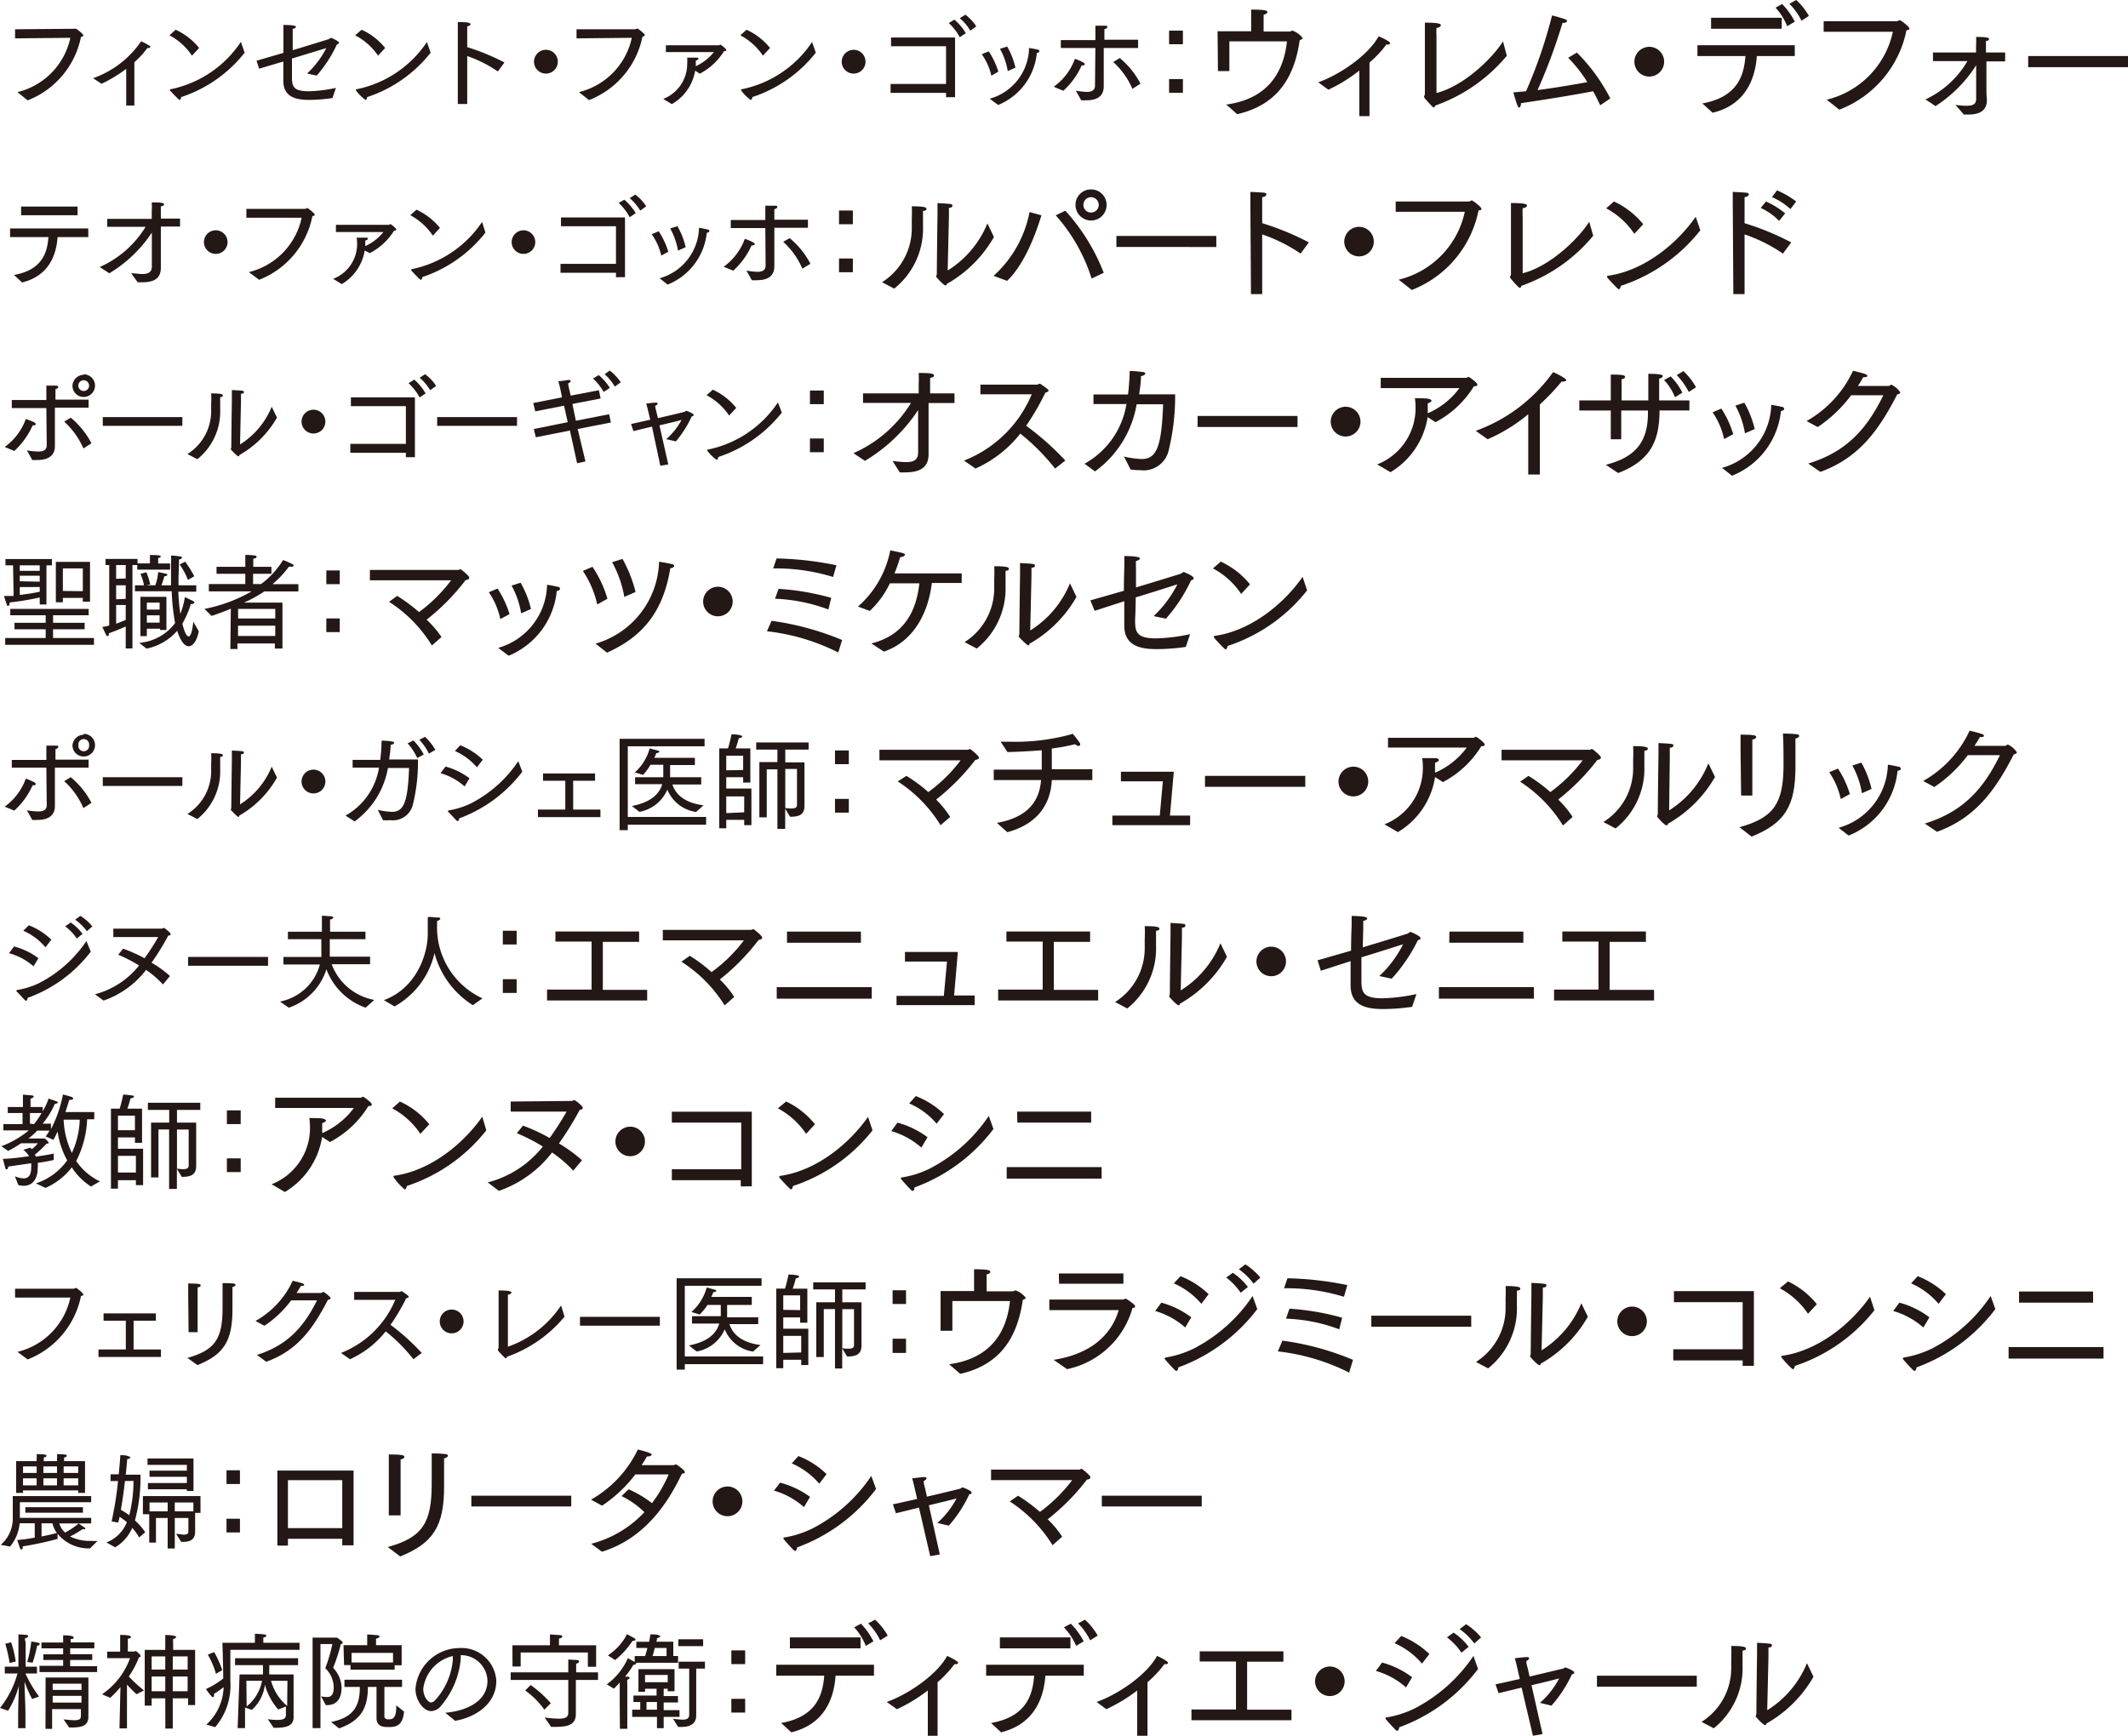 <svg xmlns="http://www.w3.org/2000/svg" viewBox="0 0 221.72 180.9"><defs><style>.cls-1{fill:#231815;}</style></defs><title>アセット 25</title><g id="レイヤー_2" data-name="レイヤー 2"><g id="text"><path class="cls-1" d="M1.82,9.6A7.42,7.42,0,0,0,7.33,3.94L1.57,4V3.05L7.64,3C7.8,3,7.83,3,7.91,3s.77.54.77.68-.07.11-.24.16a9,9,0,0,1-5.56,6.62Z"/><path class="cls-1" d="M9.7,8.15a10.15,10.15,0,0,0,5-3.84,4.56,4.56,0,0,1,.84.44c.09,0,.12.1.12.15s-.06.1-.17.1l-.13,0A9.09,9.09,0,0,1,14,6.48V11h-.85V7.17a13.87,13.87,0,0,1-2.57,1.56Z"/><path class="cls-1" d="M18.3,3.1A6.69,6.69,0,0,1,20.75,5L20,5.8a6.39,6.39,0,0,0-2.34-2.12Zm7.19,2.39a13.94,13.94,0,0,1-6.62,4.63c0,.19-.1.29-.17.29s-.88-.85-1-1a.08.08,0,0,1,0-.05s0-.05.08-.06A11.56,11.56,0,0,0,25.1,4.36Z"/><path class="cls-1" d="M26.73,6.33l2.8-.82c0-1.11,0-2.1,0-2.1,0-.3,0-.54,0-.81,0,0,.8,0,1.08.07s.22.09.22.14-.14.18-.33.19c0,.23,0,.4,0,.61l0,1.62c1.9-.57,3.73-1.14,3.78-1.16s.11-.12.2-.12.83.34.83.49-.07.13-.21.2a13.65,13.65,0,0,1-2.1,3.24l-1-.22a9.66,9.66,0,0,0,2-2.65L30.42,6.1c0,1,0,1.78,0,1.9v.07c0,1,.21,1.44,1.77,1.44A15,15,0,0,0,35,9.16l-.36,1.06a17.27,17.27,0,0,1-2.39.19c-1.29,0-2.73-.21-2.73-2v0c0-.34,0-1.14,0-2L27,7.16Z"/><path class="cls-1" d="M37.68,3.1A6.69,6.69,0,0,1,40.13,5l-.74.8A6.5,6.5,0,0,0,37,3.68Zm7.19,2.39a13.94,13.94,0,0,1-6.62,4.63c0,.19-.1.29-.17.29a4.33,4.33,0,0,1-1-1,.09.09,0,0,1,0-.05s0-.05.08-.06a11.56,11.56,0,0,0,7.32-4.92Z"/><path class="cls-1" d="M47.7,3.36V3.11c0-.23,0-.57,0-.81.11,0,.92,0,1.11.07s.22.08.22.15-.11.19-.35.22c0,.36,0,.75,0,.75V4.91a23.71,23.71,0,0,1,3.88,1.6l-.69.94a13.11,13.11,0,0,0-3.19-1.61v5H47.7Z"/><path class="cls-1" d="M56.87,5.19a1.24,1.24,0,1,1-1.23,1.24A1.24,1.24,0,0,1,56.87,5.19Z"/><path class="cls-1" d="M60.32,9.6a7.44,7.44,0,0,0,5.51-5.66L60.07,4V3.05l6.06,0c.16,0,.2-.08.27-.08s.78.54.78.68-.08.11-.24.16a9,9,0,0,1-5.57,6.62Z"/><path class="cls-1" d="M69.1,10.31a3.92,3.92,0,0,0,2.5-3.66,4.85,4.85,0,0,0,0-.64c.1,0,.87,0,1,0s.18.06.18.11-.12.16-.29.2a5.52,5.52,0,0,1,0,.58,5.19,5.19,0,0,0,1.89-1.47h-5V4.72h5.54s.08-.06.14-.06.61.42.61.54-.1.12-.23.13a6.49,6.49,0,0,1-2.53,2.35l-.48-.32A4.93,4.93,0,0,1,70,10.85Z"/><path class="cls-1" d="M77.78,3.1A6.69,6.69,0,0,1,80.23,5l-.74.8a6.5,6.5,0,0,0-2.35-2.12ZM85,5.49a13.94,13.94,0,0,1-6.62,4.63c0,.19-.1.29-.17.29a4.33,4.33,0,0,1-1-1,.09.09,0,0,1,0-.05s0-.05.08-.06a11.56,11.56,0,0,0,7.32-4.92Z"/><path class="cls-1" d="M88.93,5.19A1.24,1.24,0,1,1,87.7,6.43,1.25,1.25,0,0,1,88.93,5.19Z"/><path class="cls-1" d="M92.79,8.75h5.78V4.82H92.84V3.91h6.67v6.22h-.94V9.68H92.79Zm6.65-6.7a5.54,5.54,0,0,1,1.19,1.41l-.63.42A5.47,5.47,0,0,0,98.85,2.4Zm1.14-.52a4.67,4.67,0,0,1,1.14,1.22l-.62.45A5,5,0,0,0,100,1.9Z"/><path class="cls-1" d="M103.29,7.89a6.24,6.24,0,0,0-1-2.24l.73-.3a8.29,8.29,0,0,1,1,2.12Zm-.17,2.4A5.61,5.61,0,0,0,107.22,5s.56.09.9.17a.19.19,0,0,1,.18.17c0,.11-.16.16-.27.18A6.52,6.52,0,0,1,104,10.94ZM105,7.41a7.21,7.21,0,0,0-.81-2.32l.75-.24a8.07,8.07,0,0,1,.86,2.2Z"/><path class="cls-1" d="M112.84,6.49c.12.07.19.14.19.21s-.09.12-.25.12h-.08a7.93,7.93,0,0,1-1.91,2.64l-1-.42A6.16,6.16,0,0,0,112,6.13,6.42,6.42,0,0,1,112.84,6.49ZM114.13,5h-3.6V4.18h3.6v-.6c0-.32,0-.61,0-.9,0,0,.71,0,1,0s.24.07.24.15-.11.17-.3.21c0,.29,0,.72,0,.72v.38h3.51V5H115V8c0,.51,0,.91,0,1,0,1.2-.94,1.45-1.79,1.45a4.86,4.86,0,0,1-.56,0s-.54-1-.57-1a9,9,0,0,0,1.14.13c.49,0,.87-.15.87-.66Zm2.54,1.05a8.64,8.64,0,0,1,2.16,2.67l-.84.54a8.15,8.15,0,0,0-2-2.8Z"/><path class="cls-1" d="M121.81,3.19h1.44V4.61h-1.44Zm0,5.05h1.44V9.67h-1.44Z"/><path class="cls-1" d="M126.86,3.26h3.5V2.2s0-.74,0-1.2c1.55,0,1.69.12,1.69.25s-.17.25-.39.28c0,.2,0,.58,0,1v.76h2.7c.15,0,.19-.1.3-.1a2.27,2.27,0,0,1,1.06.77c0,.08-.07.15-.3.22-.5,3.47-2,6.69-6.52,7.72,0,0-1.1-1-1.16-1,4.29-.57,6-3.29,6.35-6.59h-6v3.1h-1.19Z"/><path class="cls-1" d="M137.35,8.58c2.52-.91,5.33-3,6.29-4.8a6.39,6.39,0,0,1,1.05.54c.11.07.15.14.15.19s-.09.13-.22.13l-.17,0a11.52,11.52,0,0,1-1.76,1.88V12.1h-1.06V7.35a16.22,16.22,0,0,1-3.22,2Z"/><path class="cls-1" d="M157,5.81A17.12,17.12,0,0,1,149.55,11c-.05.12-.1.2-.18.2s-1-1-1-1.09.09-.21.09-.33c0-1.17,0-6.1,0-6.1,0-.24,0-.94,0-1.32.15,0,1.06,0,1.37.08s.29.11.29.21-.16.23-.45.26a8.05,8.05,0,0,0,0,.87c0,2.24,0,5.54,0,5.91,2.85-.71,5.86-3.66,6.93-5.38Z"/><path class="cls-1" d="M164.3,5.48a18.91,18.91,0,0,1,3.48,4.78l-1.05.71c-.25-.52-.48-1-.74-1.46-1.34.27-4.86.86-7.52,1.24v.08c0,.19-.08.37-.17.37s-.15-.08-.22-.27c-.18-.49-.4-1.3-.4-1.3L159,9.51a49.62,49.62,0,0,0,2.71-7.9s.76.18,1.35.39c.15.06.22.13.22.2s-.17.19-.38.19h-.1a58.14,58.14,0,0,1-2.6,7c1.87-.24,3.87-.59,5.19-.83a14.59,14.59,0,0,0-2-2.54Z"/><path class="cls-1" d="M171.83,4.88a1.55,1.55,0,1,1-1.54,1.54A1.56,1.56,0,0,1,171.83,4.88Z"/><path class="cls-1" d="M177.37,10.78c3.66-.67,4.33-2.88,4.49-4.94h-5V4.71H187V5.84h-3.95c-.15,2.1-1,5.05-4.61,5.91Zm.91-8.93h7.36V3h-7.36Zm7.4-1.43A7.1,7.1,0,0,1,187,2.26l-.79.47A6.32,6.32,0,0,0,185,.8ZM187.15,0a6.53,6.53,0,0,1,1.32,1.66l-.77.5A6.41,6.41,0,0,0,186.44.4Z"/><path class="cls-1" d="M190.33,10.39a9.28,9.28,0,0,0,6.89-7.08l-7.21,0V2.21l7.59,0c.2,0,.24-.11.34-.11s1,.68,1,.86-.1.14-.3.19a11.24,11.24,0,0,1-7,8.28Z"/><path class="cls-1" d="M203.75,10.94l.86.08.29,0c.49,0,1-.06,1-.71,0,0,0-1.7,0-3.51a14,14,0,0,1-4.24,4.26s-.91-.63-1.06-.69a9.93,9.93,0,0,0,4.39-4h-3.59V5.47h4.49l0-.71a7.24,7.24,0,0,0,0-.91c1.1,0,1.35.08,1.35.21s-.1.18-.32.22V5.47h2V6.4h-1.95v3c0,.52.05,1,.05,1,0,1.34-1.06,1.54-2,1.54h-.4Z"/><path class="cls-1" d="M211.32,5.84h10.4V7h-10.4Z"/><path class="cls-1" d="M1.46,28.66c2.93-.53,3.46-2.3,3.59-3.95h-4v-.9H9.2v.9H6c-.12,1.68-.77,4-3.69,4.73Zm.74-7.13H8.08v.9H2.2Z"/><path class="cls-1" d="M13.67,28.48c.41,0,.81.08,1.15.08.57,0,1-.15,1-.78,0,0,0-1.69,0-3.54a13.81,13.81,0,0,1-4.43,4.24l-1-.65a10.66,10.66,0,0,0,4.78-4.19h-4v-.83h4.64V22a6.75,6.75,0,0,0,0-.91c.95,0,1.28.05,1.28.2s-.12.17-.33.22c0,.34,0,.65,0,.65v.62h2v.83h-2l0,3.23c0,.54,0,1,0,1.07v0c0,1.31-1,1.51-2,1.51h-.41Z"/><path class="cls-1" d="M22.48,24a1.23,1.23,0,1,1-1.23,1.23A1.23,1.23,0,0,1,22.48,24Z"/><path class="cls-1" d="M25.93,28.36a7.42,7.42,0,0,0,5.5-5.67l-5.76,0v-.92l6.07,0c.16,0,.2-.09.27-.09s.78.55.78.69-.08.11-.24.15A9,9,0,0,1,27,29.16Z"/><path class="cls-1" d="M34.71,29.06a3.89,3.89,0,0,0,2.5-3.65,4.6,4.6,0,0,0-.05-.64c.1,0,.87,0,1,0s.18.05.18.11-.12.15-.29.2a3.57,3.57,0,0,1,0,.57,5.12,5.12,0,0,0,1.9-1.47H35v-.75h5.54s.08-.07.14-.07.61.43.61.55-.1.12-.23.13a6.47,6.47,0,0,1-2.53,2.34L38,26.11a5,5,0,0,1-2.39,3.5Z"/><path class="cls-1" d="M43.39,21.85a6.91,6.91,0,0,1,2.45,1.9l-.74.81a6.52,6.52,0,0,0-2.35-2.13Zm7.19,2.39A14,14,0,0,1,44,28.88c0,.18-.1.28-.17.28s-.88-.85-1-1a.06.06,0,0,1,0-.06s0,0,.08-.05a11.64,11.64,0,0,0,7.32-4.92Z"/><path class="cls-1" d="M54.54,24a1.23,1.23,0,1,1-1.23,1.23A1.24,1.24,0,0,1,54.54,24Z"/><path class="cls-1" d="M58.4,27.5h5.78V23.58H58.45v-.92h6.67v6.23h-.94v-.46H58.4Zm6.65-6.69a5.9,5.9,0,0,1,1.19,1.4l-.63.43a5.56,5.56,0,0,0-1.15-1.49Zm1.14-.53a4.67,4.67,0,0,1,1.14,1.22l-.62.45a5.34,5.34,0,0,0-1.1-1.3Z"/><path class="cls-1" d="M68.9,26.64a6.19,6.19,0,0,0-1-2.23l.73-.31a8.2,8.2,0,0,1,1,2.13ZM68.73,29a5.61,5.61,0,0,0,4.1-5.26s.56.09.9.18c.08,0,.18.06.18.16s-.16.17-.27.19a6.54,6.54,0,0,1-4.08,5.39Zm1.91-2.88a7.15,7.15,0,0,0-.81-2.31l.75-.24a8,8,0,0,1,.86,2.19Z"/><path class="cls-1" d="M78.45,25.25c.12.06.19.14.19.2s-.09.12-.26.12h-.07a7.93,7.93,0,0,1-1.91,2.64l-1-.41a6.16,6.16,0,0,0,2.2-2.91A5.16,5.16,0,0,1,78.45,25.25Zm1.29-1.48h-3.6v-.84h3.6v-.6c0-.31,0-.61,0-.89,0,0,.71,0,1,0s.24.08.24.15-.11.18-.3.21c0,.3,0,.72,0,.72v.38h3.5v.84h-3.5v3c0,.51,0,.92,0,1,0,1.21-.94,1.46-1.8,1.46a3.24,3.24,0,0,1-.55,0s-.54-1-.57-1a9,9,0,0,0,1.14.13c.49,0,.87-.14.87-.65Zm2.54,1.05a8.64,8.64,0,0,1,2.16,2.67L83.6,28a8,8,0,0,0-2-2.8Z"/><path class="cls-1" d="M87.42,21.94h1.44v1.43H87.42Zm0,5h1.44v1.43H87.42Z"/><path class="cls-1" d="M91.9,29.41A6.63,6.63,0,0,0,95,23.67v-.85a12.67,12.67,0,0,0,0-1.32c1.2,0,1.53.09,1.53.26s-.12.19-.36.23c0,.6,0,1,0,1.4v.18a8,8,0,0,1-3,6.51Zm6.84-1.22a10.39,10.39,0,0,0,4.14-4.91l.68,1.42a13,13,0,0,1-4.91,4.89c0,.09-.06.16-.12.16-.22,0-1-.89-1-.93s.08-.13.08-.31c0-1.13.07-6.2.07-6.2,0-.25,0-.81,0-1.14,1.54.08,1.55.09,1.55.26s-.11.2-.36.23c0,.38,0,.94,0,.94Z"/><path class="cls-1" d="M103.52,28.75a12,12,0,0,0,3.75-6.65l1.24.34c-.92,3-2.15,5.48-3.58,6.83Zm10.22.28A18.2,18.2,0,0,0,110,22.44l1-.48A20.76,20.76,0,0,1,115,28.43Zm-.07-9.29a1.62,1.62,0,1,1-1.61,1.62A1.6,1.6,0,0,1,113.67,19.74Zm.81,1.62a.81.81,0,0,0-.81-.81.8.8,0,0,0-.79.81.79.79,0,0,0,.79.79A.8.8,0,0,0,114.48,21.36Z"/><path class="cls-1" d="M116.32,24.59h10.41v1.15H116.32Z"/><path class="cls-1" d="M130.28,21.35V21c0-.28,0-.71,0-1,.15,0,1.16.06,1.39.08s.28.11.28.2-.14.23-.44.27c0,.45,0,.94,0,.94v1.77a28.28,28.28,0,0,1,4.86,2l-.86,1.17a16.36,16.36,0,0,0-4-2v6.22h-1.17Z"/><path class="cls-1" d="M141.61,23.64a1.54,1.54,0,1,1-1.55,1.54A1.55,1.55,0,0,1,141.61,23.64Z"/><path class="cls-1" d="M145.73,29.15a9.28,9.28,0,0,0,6.89-7.08l-7.2,0V21l7.58,0c.21,0,.25-.11.35-.11s1,.68,1,.86-.09.13-.3.19a11.27,11.27,0,0,1-6.95,8.28Z"/><path class="cls-1" d="M166,24.57a17,17,0,0,1-7.49,5.22c0,.12-.09.21-.18.21s-1-1-1-1.1.1-.2.1-.32c0-1.18,0-6.1,0-6.1,0-.25,0-.94,0-1.32.15,0,1.07,0,1.38.08s.29.11.29.2-.17.23-.45.26a8.05,8.05,0,0,0,0,.87c0,2.24,0,5.54,0,5.91,2.85-.71,5.87-3.65,6.93-5.37Z"/><path class="cls-1" d="M168.16,21a8.47,8.47,0,0,1,3.05,2.37l-.93,1a8.07,8.07,0,0,0-2.93-2.66Zm9,3a17.46,17.46,0,0,1-8.28,5.79c-.06.24-.13.36-.22.36s-1.09-1.07-1.22-1.27a.12.12,0,0,1,0-.07s0-.05.09-.07c3.79-.53,7.2-3.35,9.15-6.15Z"/><path class="cls-1" d="M180.54,21.35V21c0-.28,0-.71,0-1,.15,0,1.16.06,1.39.08s.28.11.28.2-.14.23-.44.27c0,.45,0,.94,0,.94v1.77a28.28,28.28,0,0,1,4.86,2l-.86,1.17a16.36,16.36,0,0,0-4-2v6.22h-1.17ZM184,21a8.43,8.43,0,0,1,2,1.24l-.63.78a6.45,6.45,0,0,0-1.92-1.35Zm1.15-1.16a9.4,9.4,0,0,1,2,1.16l-.6.79a7,7,0,0,0-1.93-1.25Z"/><path class="cls-1" d="M3.54,44c.12.07.19.14.19.21s-.09.12-.25.12H3.4A7.93,7.93,0,0,1,1.49,47l-1-.42a6.16,6.16,0,0,0,2.2-2.91A6.42,6.42,0,0,1,3.54,44Zm1.29-1.47H1.23v-.84h3.6v-.6c0-.32,0-.61,0-.9l1,0c.16,0,.24.07.24.15s-.11.17-.29.21c0,.29,0,.72,0,.72v.38H9.23v.84H5.72v3c0,.51,0,.91,0,1,0,1.2-1,1.45-1.8,1.45a4.86,4.86,0,0,1-.56,0s-.54-1-.57-1A9,9,0,0,0,4,47.06c.49,0,.87-.14.87-.66Zm2.54,1a8.64,8.64,0,0,1,2.16,2.67l-.84.54a8.15,8.15,0,0,0-2-2.8Zm1.35-4.52a1.18,1.18,0,1,1,0,2.36,1.16,1.16,0,0,1-1.17-1.16A1.2,1.2,0,0,1,8.72,39.06Zm.56,1.18a.56.56,0,1,0-.56.56A.56.56,0,0,0,9.28,40.24Z"/><path class="cls-1" d="M10.71,43.47H19v.91H10.71Z"/><path class="cls-1" d="M19.53,47.32A5.28,5.28,0,0,0,22,42.73v-.68A8.22,8.22,0,0,0,22,41c1,0,1.22.08,1.22.21s-.09.15-.28.18c0,.48,0,.83,0,1.13v.14a6.35,6.35,0,0,1-2.38,5.2Zm5.48-1a8.35,8.35,0,0,0,3.3-3.93l.55,1.13a10.37,10.37,0,0,1-3.93,3.91c0,.08,0,.13-.1.13s-.79-.71-.79-.74.06-.11.06-.25c0-.91.06-5,.06-5,0-.21,0-.66,0-.92,1.24.06,1.25.07,1.25.21s-.09.16-.3.18c0,.31,0,.75,0,.75Z"/><path class="cls-1" d="M32.65,42.7a1.24,1.24,0,1,1-1.23,1.24A1.24,1.24,0,0,1,32.65,42.7Z"/><path class="cls-1" d="M36.5,46.26h5.79V42.33H36.56v-.91h6.67v6.23h-.94v-.46H36.5Zm6.66-6.7A6,6,0,0,1,44.35,41l-.63.42a5.67,5.67,0,0,0-1.15-1.48ZM44.29,39a4.53,4.53,0,0,1,1.15,1.22l-.62.45a5,5,0,0,0-1.1-1.3Z"/><path class="cls-1" d="M45.55,43.47h8.32v.91H45.55Z"/><path class="cls-1" d="M55.62,44.71,59.15,44l-.38-1.72-3,.59L55.56,42l3-.59-.17-.82s-.13-.57-.22-.86c.26,0,1-.13,1.06-.13s.23,0,.23.11-.1.16-.26.24c0,.24.13.71.13.71l.13.57,2.94-.56.18.86-2.94.57L60,43.85l3.47-.68.18.86-3.46.68L61,48.09l-.87.19-.75-3.41-3.55.7Zm6.76-5.62a5.89,5.89,0,0,1,1.16,1.33l-.64.43a5.86,5.86,0,0,0-1.11-1.4Zm1.15-.47a5.42,5.42,0,0,1,1.15,1.22l-.62.45A5.54,5.54,0,0,0,63,39Z"/><path class="cls-1" d="M67.93,44.46,66,44.93l-.25-.74,2-.45-.24-1s-.1-.45-.18-.68c0,0,.71-.09,1-.1h0c.13,0,.18,0,.18.1s-.08.16-.24.23c0,.24.11.57.11.57l.17.72c1.4-.32,2.75-.65,2.78-.66s.11-.1.18-.1.76.27.76.41-.1.14-.2.17A11.22,11.22,0,0,1,70.42,46l-1-.23a7.23,7.23,0,0,0,1.59-2c-.48.13-1.37.34-2.3.56l.92,4.07-.83.14Z"/><path class="cls-1" d="M74.27,40.61a6.74,6.74,0,0,1,2.44,1.9l-.74.8a6.5,6.5,0,0,0-2.35-2.12ZM81.46,43a14,14,0,0,1-6.63,4.63c0,.19-.09.29-.17.29a4.54,4.54,0,0,1-1-1,.08.08,0,0,1,0,0s0,0,.07-.06a11.53,11.53,0,0,0,7.32-4.92Z"/><path class="cls-1" d="M84.39,40.7h1.44v1.42H84.39Zm0,5h1.44v1.43H84.39Z"/><path class="cls-1" d="M93,48.05c.5.05,1,.11,1.43.11.71,0,1.23-.19,1.23-1,0,0,0-2.11,0-4.42a17.21,17.21,0,0,1-5.54,5.29l-1.2-.8a13.33,13.33,0,0,0,6-5.24h-5V41h5.8l0-1a10.33,10.33,0,0,0,0-1.13c1.19,0,1.59.06,1.59.25s-.15.21-.4.27c0,.42,0,.82,0,.82V41h2.54v1H96.75l0,4c0,.67,0,1.21,0,1.34v0c0,1.64-1.28,1.89-2.48,1.89a4.43,4.43,0,0,1-.52,0Z"/><path class="cls-1" d="M100.44,48a12.63,12.63,0,0,0,7.06-6.91l-5.35,0v-1l5.88,0c.13,0,.18-.09.26-.09a.26.26,0,0,1,.1,0c.69.48.86.6.86.71s-.19.17-.33.21a26,26,0,0,1-2,3.45A28.77,28.77,0,0,1,111,48l-1.07.83a22.67,22.67,0,0,0-3.62-3.64,12.36,12.36,0,0,1-4.67,3.64Z"/><path class="cls-1" d="M113,48.33a8.71,8.71,0,0,0,4.37-6.22h-3.44v-1h3.6c.1-.76.15-1.58.18-2.45a11,11,0,0,1,1.32.11c.22,0,.3.09.3.17s-.18.23-.45.26c0,.68-.11,1.31-.19,1.9h3.75a23.75,23.75,0,0,1-.7,5.95A2.68,2.68,0,0,1,118.8,49a6.52,6.52,0,0,1-1-.07l-.69-1.35a9.74,9.74,0,0,0,1.81.26c1.54,0,2.1-1.11,2.27-5.71h-2.76a10.88,10.88,0,0,1-4.34,7Z"/><path class="cls-1" d="M124.78,43.35h10.41V44.5H124.78Z"/><path class="cls-1" d="M140.19,42.39a1.55,1.55,0,1,1-1.54,1.55A1.56,1.56,0,0,1,140.19,42.39Z"/><path class="cls-1" d="M143.49,48.4a6.3,6.3,0,0,0,4-5.9,6,6,0,0,0-.07-1s1.12,0,1.36.05.37.12.37.21-.16.21-.39.27c0,.31,0,.58,0,.87,0,.06,0,.11,0,.17a8.07,8.07,0,0,0,3.3-2.62l-8.2,0V39.38h8.89c.11,0,.17-.1.26-.1s.92.61.92.79-.17.18-.36.19a10.35,10.35,0,0,1-4,3.74l-.82-.53a8.16,8.16,0,0,1-3.87,5.74Z"/><path class="cls-1" d="M153.76,44.9a16.94,16.94,0,0,0,8.06-6.12,7.51,7.51,0,0,1,1.24.67c.08.07.13.12.13.17s-.11.14-.25.14a.66.66,0,0,1-.23,0,22.13,22.13,0,0,1-2.27,2.39v7.3h-1.21l0-6.28A17.32,17.32,0,0,1,155,45.78Z"/><path class="cls-1" d="M167.31,48.44c3.05-.77,4.35-2.34,4.39-5.25v-.41h-2.78v3h-1.09v-3h-3.28V41.73h3.28V40.27s0-.81,0-1.23H168c.9,0,1.32.05,1.32.22s-.15.23-.36.26a5.23,5.23,0,0,0,0,.68v1.53h2.78c0-2.26,0-2.45,0-2.77h.15c1.31,0,1.36.17,1.36.24s-.15.23-.38.26c0,.22,0,.56,0,.92v1.35h3.15v1.05h-3.11c0,3.32-1.07,5.27-4.31,6.52Zm6.76-9.21a6.59,6.59,0,0,1,1.22,1.69l-.77.48a5.59,5.59,0,0,0-1.14-1.79Zm1.33-.55a6.6,6.6,0,0,1,1.31,1.68l-.75.49a7.54,7.54,0,0,0-1.26-1.76Z"/><path class="cls-1" d="M179.64,45.76a7.87,7.87,0,0,0-1.2-2.79l.91-.39a10.23,10.23,0,0,1,1.24,2.67Zm-.22,3a7,7,0,0,0,5.13-6.57s.7.11,1.13.22a.23.23,0,0,1,.22.2c0,.14-.2.21-.34.23a8.16,8.16,0,0,1-5.1,6.74Zm2.39-3.6a9,9,0,0,0-1-2.89l.94-.3a10.73,10.73,0,0,1,1.08,2.74Z"/><path class="cls-1" d="M188.4,48.31c4-1.22,6.12-3.62,7.83-7.12l-3.35,0a14.33,14.33,0,0,1-3.49,3.32l-1.16-.63a11.61,11.61,0,0,0,4.84-5.24c1.2.29,1.49.38,1.49.52s-.18.15-.34.15h-.09c-.17.31-.36.63-.55.91l3.21,0c.13,0,.17-.13.28-.13a2.3,2.3,0,0,1,.92.8c0,.11-.13.18-.32.22-1.94,3.78-4,6.61-8,8.07Z"/><path class="cls-1" d="M1.36,58.92H.57v-.66H5.41v.66H4.84V63h-.7v-.73A30.27,30.27,0,0,1,1,62.79c0,.25-.07.35-.15.35s-.1,0-.13-.11a9,9,0,0,1-.3-.92l1,0ZM.54,66.49H4.76v-.91H1.51v-.67H4.76v-.79H1.07v-.66H9.24v.66H5.53v.79H8.82v.67H5.53v.91H9.79v.71H.54Zm3.6-7v-.57H2.06v.57Zm0,1.13V60H2.06v.58ZM2.06,62c.89-.1,1.62-.23,2.08-.33v-.49H2.06Zm3.76-3.44H9.38v4.15H8.63v-.4H6.55v.46H5.82Zm2.81,3.05V59.24H6.55v2.35Z"/><path class="cls-1" d="M13.1,65.29c-.55.25-1.2.51-1.76.71v.07c0,.17-.06.23-.12.23a.19.19,0,0,1-.15-.1l-.41-.86a4.21,4.21,0,0,0,.72-.15v-6.3H11v-.64h3.33v.47h1.29v-.45a3.12,3.12,0,0,0,0-.43h.13c.86,0,1,.08,1,.15s-.09.14-.27.17c0,.08,0,.25,0,.25v.31h1.24v.65H14.3v-.48h-.5v8.69h-.7Zm0-5V58.89h-1v1.43Zm0,2.12V61h-1v1.46Zm0,.64h-1V65c.37-.13.73-.27,1-.4ZM14.51,67a5.22,5.22,0,0,0,3.73-2.06,23.33,23.33,0,0,1-.35-3.32H14.06V61H15a4.31,4.31,0,0,0-.37-1.19l.62-.17a6.7,6.7,0,0,1,.4,1.27l-.37.09h.9a5.13,5.13,0,0,0,.3-1.38s.6.11.83.18c.07,0,.13.06.13.11s-.08.13-.32.15a8.88,8.88,0,0,1-.3.94h1c0-.71,0-1.5,0-2.36a4.91,4.91,0,0,0,0-.74,7.65,7.65,0,0,1,.95.09c.14,0,.19.06.19.12s-.11.17-.31.2c0,.78-.05,1.49-.05,2.13V61h1.85v.66H18.58a20.69,20.69,0,0,0,.21,2.31,7.5,7.5,0,0,0,.47-1.74s.61.28.84.4.14.12.14.18-.1.14-.24.14h-.12A9.33,9.33,0,0,1,19,65c.31,1.26.57,1.33.65,1.33.35,0,.47-1.37.49-1.54l.57,1c-.19,1-.61,1.56-1.05,1.56-.2,0-.71-.11-1.2-1.61a5.78,5.78,0,0,1-3.19,1.86Zm.12-4.8h2.71v3.46h-.66v-.14H15.3v.78h-.67Zm2,1.33V62.8H15.3v.73Zm0,1.36v-.76H15.3v.76Zm2.66-6.35a10.54,10.54,0,0,1,.95,1.52l-.66.38a7.21,7.21,0,0,0-.86-1.61Z"/><path class="cls-1" d="M24.05,63.44c-.62.27-1.25.49-2,.75l-.75-.73a15.93,15.93,0,0,0,4.92-1.83H21.76v-.76h3.8V59.8h-3v-.73h3v-.59s0-.35,0-.65c0,0,.57,0,1,.07.12,0,.18.08.18.14s-.11.17-.35.19c0,.19,0,.4,0,.4v.44h1.89v.73H26.37v1.07h.83a8.83,8.83,0,0,0,2.29-2.5,6.56,6.56,0,0,1,1,.44.2.2,0,0,1,.11.14c0,.06-.08.11-.26.11H30.1a10.42,10.42,0,0,1-1.71,1.82h2.7v.76H27.54a13.88,13.88,0,0,1-2.11,1.16h4v4.79h-.79v-.53h-3.9v.58H24Zm4.63,2.84V65.21H24.8v1.07Zm0-1.82v-1H24.81v1Z"/><path class="cls-1" d="M34,59.45H35.4v1.43H34Zm0,5H35.4v1.43H34Z"/><path class="cls-1" d="M41.38,62.1a17.5,17.5,0,0,1,2.28,1.69A16.13,16.13,0,0,0,47,60.48l-8.46,0V59.4h9.19c.1,0,.17-.08.24-.08s.92.69.92.87-.13.22-.37.26a22.66,22.66,0,0,1-4.07,4.13A10.51,10.51,0,0,1,46,66.39l-1,.88a14.29,14.29,0,0,0-4.46-4.55Z"/><path class="cls-1" d="M52.13,64.52a7.84,7.84,0,0,0-1.2-2.8l.91-.38A10.51,10.51,0,0,1,53.09,64Zm-.22,3A7,7,0,0,0,57,60.94s.7.11,1.13.22c.1,0,.22.08.22.21s-.2.2-.34.23A8.17,8.17,0,0,1,53,68.34Zm2.39-3.6a8.94,8.94,0,0,0-1-2.89l.94-.3a9.8,9.8,0,0,1,1.08,2.74Z"/><path class="cls-1" d="M62.23,63a10.38,10.38,0,0,0-1.5-3.5l1-.43a12,12,0,0,1,1.56,3.33Zm-.18,4.08a9.16,9.16,0,0,0,6.62-8.54s.8.12,1.37.26c.11,0,.2.11.2.19s-.1.19-.4.23c-.76,4.68-3,7.18-6.59,8.8Zm3-4.87a11.78,11.78,0,0,0-1.27-3.62l1.08-.34a14,14,0,0,1,1.36,3.44Z"/><path class="cls-1" d="M74.8,61.15a1.54,1.54,0,1,1-1.54,1.54A1.55,1.55,0,0,1,74.8,61.15Z"/><path class="cls-1" d="M80.39,64.7a29.34,29.34,0,0,1,7.35,2L87.34,68a21.86,21.86,0,0,0-7.43-2.21Zm.52-6.5a34.17,34.17,0,0,1,6.24.71l-.35,1.22a20.35,20.35,0,0,0-6.24-.89Zm.21,3.17a25.77,25.77,0,0,1,5.49.94l-.3,1.21a17.7,17.7,0,0,0-5.56-1.12Z"/><path class="cls-1" d="M90.79,67.06c3.49-.88,4.69-3.44,5-6.27H92.72a9.46,9.46,0,0,1-2.1,2.88s-1.2-.45-1.23-.45a10.47,10.47,0,0,0,3.37-5.86s.88.17,1.22.26.3.13.3.21-.18.22-.49.24c-.17.58-.37,1.14-.59,1.69h7v1H97.09c-.37,3.1-1.88,6.09-5,7.15Z"/><path class="cls-1" d="M100.5,66.92a6.63,6.63,0,0,0,3.09-5.74v-.85a12.67,12.67,0,0,0,0-1.32c1.2,0,1.53.09,1.53.26s-.12.19-.35.23c0,.6,0,1,0,1.4v.18a8,8,0,0,1-3,6.51Zm6.84-1.21a10.46,10.46,0,0,0,4.14-4.92l.68,1.42a13,13,0,0,1-4.91,4.89c0,.09,0,.16-.12.16s-1-.89-1-.93.08-.13.08-.31c0-1.13.07-6.19.07-6.19,0-.26,0-.82,0-1.15,1.54.08,1.55.1,1.55.26s-.1.2-.36.23c0,.38,0,.94,0,.94Z"/><path class="cls-1" d="M113.61,62.57l3.49-1c0-1.39.05-2.62.05-2.62,0-.38,0-.68,0-1,0,0,1,0,1.35.1.19,0,.27.11.27.17s-.18.22-.41.24a6.68,6.68,0,0,0,0,.76l0,2c2.37-.71,4.66-1.42,4.72-1.45s.13-.15.24-.15,1.05.43,1.05.62-.09.16-.27.24a16.58,16.58,0,0,1-2.62,4l-1.28-.27a11.86,11.86,0,0,0,2.47-3.31c-.81.26-2.57.82-4.34,1.36,0,1.24-.06,2.22-.06,2.37v.1c0,1.23.26,1.8,2.21,1.8a18.48,18.48,0,0,0,3.52-.44l-.45,1.33a21.34,21.34,0,0,1-3,.23c-1.61,0-3.41-.26-3.41-2.46v0c0-.42,0-1.43,0-2.53l-3.09,1Z"/><path class="cls-1" d="M127.19,58.53a8.47,8.47,0,0,1,3.05,2.37l-.92,1a8.1,8.1,0,0,0-2.94-2.66Zm9,3a17.46,17.46,0,0,1-8.28,5.79c-.06.24-.13.36-.22.36s-1.09-1.06-1.22-1.27a.12.12,0,0,1,0-.07s0,0,.09-.07c3.79-.53,7.21-3.35,9.16-6.15Z"/><path class="cls-1" d="M3.54,81.51c.12.07.19.14.19.21s-.09.12-.25.12H3.4a7.93,7.93,0,0,1-1.91,2.64l-1-.41a6.22,6.22,0,0,0,2.2-2.92A6.42,6.42,0,0,1,3.54,81.51ZM4.83,80H1.23V79.2h3.6v-.6c0-.32,0-.61,0-.89,0,0,.71,0,1,0s.24.07.24.15-.11.17-.29.21c0,.29,0,.72,0,.72v.38H9.23V80H5.72v3c0,.51,0,.91,0,1,0,1.2-1,1.45-1.8,1.45a4.86,4.86,0,0,1-.56,0s-.54-1-.57-1A9,9,0,0,0,4,84.57c.49,0,.87-.14.87-.66Zm2.54,1a8.64,8.64,0,0,1,2.16,2.67l-.84.55a8.09,8.09,0,0,0-2-2.81Zm1.35-4.52a1.18,1.18,0,0,1,0,2.36,1.16,1.16,0,0,1-1.17-1.16A1.2,1.2,0,0,1,8.72,76.57Zm.56,1.18a.56.56,0,1,0-1.11,0,.56.56,0,1,0,1.11,0Z"/><path class="cls-1" d="M10.71,81H19v.91H10.71Z"/><path class="cls-1" d="M19.53,84.83A5.28,5.28,0,0,0,22,80.24v-.68a8.22,8.22,0,0,0,0-1.06c1,0,1.22.08,1.22.21s-.09.15-.28.18c0,.48,0,.83,0,1.13v.14a6.35,6.35,0,0,1-2.38,5.2Zm5.48-1a8.35,8.35,0,0,0,3.3-3.93l.55,1.14A10.42,10.42,0,0,1,24.93,85c0,.08,0,.13-.1.13s-.79-.71-.79-.74.06-.11.06-.25c0-.91.06-5,.06-5,0-.21,0-.66,0-.92,1.24.06,1.25.08,1.25.21s-.09.16-.3.18c0,.31,0,.75,0,.75Z"/><path class="cls-1" d="M32.65,80.21a1.24,1.24,0,1,1-1.23,1.24A1.24,1.24,0,0,1,32.65,80.21Z"/><path class="cls-1" d="M36,85a7,7,0,0,0,3.49-5H36.74v-.81h2.88a19.62,19.62,0,0,0,.14-2s.67,0,1.06.09c.17,0,.24.08.24.14s-.14.19-.36.21c0,.55-.09,1-.15,1.52h3A18.68,18.68,0,0,1,43,83.93a2.14,2.14,0,0,1-2.31,1.55,7.11,7.11,0,0,1-.78,0l-.55-1.08a8,8,0,0,0,1.45.21c1.23,0,1.68-.9,1.81-4.57h-2.2a8.76,8.76,0,0,1-3.47,5.57Zm7.07-7.83a5.6,5.6,0,0,1,1.08,1.47l-.68.36a5.91,5.91,0,0,0-1-1.53Zm1.22-.38a5.91,5.91,0,0,1,1.07,1.36l-.67.39a5.79,5.79,0,0,0-1-1.44Z"/><path class="cls-1" d="M46.42,79.89a7.38,7.38,0,0,1,2.5,1.22l-.51.85a6.45,6.45,0,0,0-2.51-1.38Zm8,.53a14.5,14.5,0,0,1-6.58,4.87c0,.14-.07.29-.17.29s-.94-1-1-1a.19.19,0,0,1,0-.07s0,0,.07-.05a8.34,8.34,0,0,0,2.34-.74A13.18,13.18,0,0,0,54,79.33Zm-6.47-2.75a7,7,0,0,1,2.35,1.51l-.61.79a6.39,6.39,0,0,0-2.29-1.7Z"/><path class="cls-1" d="M56.05,84.37H58.9v-3H56.58v-.76H62v.76H59.72v3h2.84v.79H56.05Z"/><path class="cls-1" d="M64.56,77h8.85v.78h-8v7.36h8.16v.81H65.41v.57h-.85Zm1.28,7c1.85-.36,2.85-1.17,3.16-2.28l-2.83,0V81h2.94v-1.3H67.78A6,6,0,0,1,67,80.76l-.86-.26A5.15,5.15,0,0,0,67.69,78l.88.23c.06,0,.13.08.13.12s-.09.12-.32.14a3.12,3.12,0,0,1-.21.49H72.4v.75H69.82V81h3.24v.76l-3,0c.28.83,1,1.87,3.24,2.17l-.77.69a3.8,3.8,0,0,1-3-2.33,3.93,3.93,0,0,1-2.91,2.32Z"/><path class="cls-1" d="M74.94,78h.91c.17-.51.37-1.47.37-1.47s.63,0,.91.1.2.07.2.13-.12.15-.35.17c0,0-.18.69-.33,1.07h1.53v3.56h-.75V81H75.67v1.18h2.62V86h-.75v-.56H75.67v.88h-.73Zm2.49,2.25V78.76H75.67v1.52Zm.11,4.41V83H75.67v1.74Zm1.58-5.24H81V78.12H78.79v-.74h5.46v.74H81.82v1.33h2V83c0,.75,0,.83,0,1v0c0,1-.71,1.12-1.5,1.12l-.51-.84v2.1H81v-6.2H79.89v5h-.77Zm3.92.72H81.82v4.07a4.23,4.23,0,0,0,.64.05c.44,0,.58-.13.58-.38Z"/><path class="cls-1" d="M87,78.21h1.44v1.43H87Zm0,5.05h1.44v1.43H87Z"/><path class="cls-1" d="M94.44,80.86a15.49,15.49,0,0,1,2.28,1.69,15.9,15.9,0,0,0,3.37-3.31l-8.46,0v-1.1c8.58,0,9.13,0,9.2,0s.16-.08.23-.08.93.7.93.88-.14.21-.37.26a23.39,23.39,0,0,1-4.08,4.13A10.49,10.49,0,0,1,99,85.14L98,86a14.52,14.52,0,0,0-4.46-4.56Z"/><path class="cls-1" d="M103.87,85.76c3.48-.62,4.44-2.51,4.6-4.46h-4.93V80.21h5c0-.52,0-1.4,0-1.75v-.27c-1.23.1-2.44.16-3.57.19l-.71-1.08h1a21.83,21.83,0,0,0,6.52-.82,10.84,10.84,0,0,1,.76,1,.27.27,0,0,1,0,.13c0,.09-.06.13-.16.13a.56.56,0,0,1-.36-.18,21.68,21.68,0,0,1-2.43.45c0,.72,0,1.61,0,2.16h4.22V81.3h-4.22c-.13,2.64-1.61,4.62-4.64,5.43Z"/><path class="cls-1" d="M115.9,85h4.94l.32-3.57h-4.37v-1h5.51L121.9,85H124v1H115.9Z"/><path class="cls-1" d="M125.55,80.86H136V82H125.55Z"/><path class="cls-1" d="M141,79.9a1.55,1.55,0,1,1-1.54,1.55A1.56,1.56,0,0,1,141,79.9Z"/><path class="cls-1" d="M144.25,85.91a6.3,6.3,0,0,0,4-5.9,6,6,0,0,0-.07-1s1.12,0,1.37,0,.37.12.37.21-.17.21-.4.27c0,.31,0,.59,0,.87,0,.06,0,.11,0,.17a8,8,0,0,0,3.3-2.62l-8.2,0V76.89h8.9c.11,0,.16-.1.26-.1s.91.61.91.79-.16.18-.35.19a10.31,10.31,0,0,1-4,3.74l-.82-.53a8.1,8.1,0,0,1-3.87,5.74Z"/><path class="cls-1" d="M159.25,80.86a15.49,15.49,0,0,1,2.28,1.69,15.9,15.9,0,0,0,3.37-3.31l-8.45,0v-1.1c8.58,0,9.12,0,9.19,0s.16-.08.23-.08.93.7.93.88-.14.21-.37.26a23,23,0,0,1-4.08,4.13,10,10,0,0,1,1.5,1.81l-1,.89a14.52,14.52,0,0,0-4.46-4.56Z"/><path class="cls-1" d="M167.06,85.67a6.59,6.59,0,0,0,3.1-5.74v-.84a12.88,12.88,0,0,0,0-1.33c1.2,0,1.53.1,1.53.26s-.13.19-.36.23c0,.6,0,1,0,1.41v.18a7.94,7.94,0,0,1-3,6.5Zm6.85-1.21A10.37,10.37,0,0,0,178,79.55l.69,1.42a13,13,0,0,1-4.91,4.88c0,.1-.06.17-.13.17-.22,0-1-.89-1-.93s.08-.14.08-.32c0-1.13.07-6.19.07-6.19,0-.26,0-.82,0-1.14,1.54.08,1.55.09,1.55.25s-.11.21-.37.24c0,.38,0,.94,0,.94Z"/><path class="cls-1" d="M181.24,86.21c3.64-1,4.59-2.55,4.59-6.55,0-.49,0-2.41-.06-3.21,0,0,.89,0,1.43.07.18,0,.26.1.26.18s-.13.23-.39.27c0,.36,0,.66,0,1v.42c0,.41,0,.94,0,1.16v.38c0,4.08-1.1,5.87-4.57,7.26Zm.11-8v-.42c0-.38,0-.92,0-1.23,1.55,0,1.63.11,1.63.25s-.17.24-.4.26c0,.42,0,1.13,0,1.13v4.71h-1.17Z"/><path class="cls-1" d="M191.79,83.27a7.87,7.87,0,0,0-1.2-2.79l.91-.38a10,10,0,0,1,1.24,2.66Zm-.22,3a7,7,0,0,0,5.13-6.58s.69.11,1.13.22a.23.23,0,0,1,.22.2c0,.14-.21.21-.34.23a8.14,8.14,0,0,1-5.1,6.74ZM194,82.67a9,9,0,0,0-1-2.89l.94-.3A10.37,10.37,0,0,1,195,82.22Z"/><path class="cls-1" d="M200.55,85.83c4-1.23,6.12-3.63,7.83-7.13l-3.35,0a14.14,14.14,0,0,1-3.49,3.32l-1.16-.63a11.61,11.61,0,0,0,4.84-5.24c1.2.29,1.49.38,1.49.52s-.18.15-.34.15h-.09a9.23,9.23,0,0,1-.56.91c1.34,0,3.16,0,3.22,0s.17-.13.28-.13a2.3,2.3,0,0,1,.92.8c0,.11-.13.18-.32.22-1.94,3.78-4,6.61-8,8.07Z"/><path class="cls-1" d="M1.46,98.64A7.24,7.24,0,0,1,4,99.86l-.5.85A6.57,6.57,0,0,0,.94,99.34Zm8,.54A14.41,14.41,0,0,1,2.87,104c0,.14-.07.3-.17.3s-.94-1-1-1a.14.14,0,0,1,0-.06s0,0,.07-.06a8.34,8.34,0,0,0,2.34-.74A13.26,13.26,0,0,0,9,98.08ZM3,96.43a7.08,7.08,0,0,1,2.35,1.5l-.61.8A6.39,6.39,0,0,0,2.43,97Zm4.37-.29A5.32,5.32,0,0,1,8.6,97.33l-.6.48a5.16,5.16,0,0,0-1.21-1.27Zm1-.69a4.85,4.85,0,0,1,1.25,1.1l-.57.5a5.15,5.15,0,0,0-1.22-1.2Z"/><path class="cls-1" d="M9.9,103.62a8.64,8.64,0,0,0,4.59-3,15.14,15.14,0,0,0-2.17-1.12l.51-.63a15.2,15.2,0,0,1,2.23,1c.51-.71,1-1.45,1.42-2.21l-4.67,0v-.88l5,0c.16,0,.19-.08.26-.08s.71.5.71.65-.13.14-.25.16a26.26,26.26,0,0,1-1.74,2.82,11.12,11.12,0,0,1,1.92,1.39l-.73.88a10.35,10.35,0,0,0-1.76-1.52,9.5,9.5,0,0,1-4.43,3.2Z"/><path class="cls-1" d="M19.6,99.73h8.33v.92H19.6Z"/><path class="cls-1" d="M29.17,104.38a5.35,5.35,0,0,0,4.16-3.86h-3.8v-.79h3.95a5.25,5.25,0,0,0,0-.56V97.88H30V97.1h3.54v-.83c0-.2,0-.66,0-.84l1,.07c.09,0,.18.07.18.14s-.09.14-.33.2v.08c0,.16,0,.42,0,.42v.76h3.69v.78H34.36V99c0,.23,0,.46,0,.7h4.2v.79h-4A5.85,5.85,0,0,0,39,104.21l-.91.81a6.78,6.78,0,0,1-4.08-4,6.19,6.19,0,0,1-3.92,4Z"/><path class="cls-1" d="M40,104.23c3.34-1.22,4.57-4.72,4.57-6.91,0-1,0-1.57,0-1.7s.6,0,1.08,0c.16,0,.23.07.23.13s-.14.19-.34.23c0,.06,0,.18,0,.35a8.15,8.15,0,0,0,4.73,7.72l-1,.71a9.22,9.22,0,0,1-4-5.43,8.5,8.5,0,0,1-4.17,5.56Z"/><path class="cls-1" d="M52.39,97h1.44v1.43H52.39Zm0,5.05h1.44v1.43H52.39Z"/><path class="cls-1" d="M57,103.13h4.64v-5H57.87V97.08h8.72v1.08H62.81v5h4.62v1.11H57Z"/><path class="cls-1" d="M71.87,99.61a16.12,16.12,0,0,1,2.27,1.7A15.73,15.73,0,0,0,77.51,98l-8.45,0V96.91h9.19c.09,0,.16-.08.23-.08s.93.69.93.87-.14.22-.37.26A22.73,22.73,0,0,1,75,102.08a10.07,10.07,0,0,1,1.5,1.82l-1,.88A14.39,14.39,0,0,0,71,100.23Z"/><path class="cls-1" d="M80.93,102.88h9.9v1.2h-9.9ZM82,97.09h7.7v1.16H82Z"/><path class="cls-1" d="M93.41,103.79h4.93l.33-3.58H94.29v-1H99.8l-.39,4.54h2.14v1H93.41Z"/><path class="cls-1" d="M104,103.13h4.64v-5h-3.78V97.08h8.72v1.08h-3.78v5h4.62v1.11H104Z"/><path class="cls-1" d="M116.18,104.43a6.63,6.63,0,0,0,3.09-5.74v-.85a12.67,12.67,0,0,0,0-1.32c1.2,0,1.53.09,1.53.26s-.12.19-.35.23c0,.6,0,1,0,1.4v.18a8,8,0,0,1-3,6.51Zm6.84-1.21a10.41,10.41,0,0,0,4.14-4.92l.68,1.42a13,13,0,0,1-4.91,4.89c0,.09-.05.16-.12.16-.22,0-1-.89-1-.93s.08-.13.08-.31c0-1.13.07-6.19.07-6.19,0-.26,0-.82,0-1.15,1.54.08,1.55.1,1.55.26s-.1.2-.36.23c0,.38,0,.94,0,.94Z"/><path class="cls-1" d="M132.46,98.66a1.54,1.54,0,1,1-1.55,1.54A1.55,1.55,0,0,1,132.46,98.66Z"/><path class="cls-1" d="M137.28,100.08l3.49-1c0-1.4.06-2.62.06-2.62,0-.39,0-.69,0-1,0,0,1,0,1.35.1.19,0,.27.11.27.18s-.17.21-.41.23c0,.28,0,.5,0,.76l-.05,2c2.37-.71,4.66-1.42,4.72-1.45s.13-.15.24-.15,1.05.43,1.05.62-.09.16-.27.24A16.87,16.87,0,0,1,145,102l-1.28-.28a11.67,11.67,0,0,0,2.47-3.31c-.81.26-2.57.82-4.34,1.36,0,1.24,0,2.23,0,2.38v.09c0,1.23.26,1.8,2.21,1.8a18.67,18.67,0,0,0,3.52-.44l-.45,1.33a21.59,21.59,0,0,1-3,.23c-1.61,0-3.41-.26-3.41-2.46v0c0-.42,0-1.43,0-2.53l-3.1,1Z"/><path class="cls-1" d="M149.92,102.88h9.9v1.2h-9.9Zm1.1-5.79h7.7v1.16H151Z"/><path class="cls-1" d="M161.92,103.13h4.63v-5h-3.77V97.08h8.71v1.08h-3.78v5h4.63v1.11H161.92Z"/><path class="cls-1" d="M1.55,122.59a2.68,2.68,0,0,0,.91.22c.45,0,.79-.26.79-1.11a3.48,3.48,0,0,0,0-.47l-2.4.35v0c0,.2-.08.29-.16.29s-.08,0-.12-.1-.27-1-.27-1c.83,0,1.82-.15,2.73-.27a2.44,2.44,0,0,0-.6-.67l.71-.22a1.3,1.3,0,0,1,.18.15,4.1,4.1,0,0,0,.63-.61l-1.75,0a14.15,14.15,0,0,1-1.35.8l-.71-.49A10,10,0,0,0,3,117.81H.35v-.66h2V116H.81v-.63H2.39v-.61c0-.21,0-.68,0-.68l.9.08c.15,0,.22.08.22.13s-.12.18-.33.2c0,0,0,.27,0,.46v.42H4.45v.44a6.12,6.12,0,0,0,.61-1.32l.89.31s.08.06.08.1-.11.14-.32.14h0a8.33,8.33,0,0,1-1.27,2.07h.87v.57a13.15,13.15,0,0,0,1.25-3.62l.88.25c.13.05.19.12.19.18s-.1.13-.3.13H7.22c-.09.29-.23.75-.4,1.28h3v.75H9.08A10.44,10.44,0,0,1,7.94,121a6.19,6.19,0,0,0,2.47,2.12l-.93.54a6.7,6.7,0,0,1-2-2,6.93,6.93,0,0,1-2.74,2.14l-1-.47A6.43,6.43,0,0,0,7,120.93a8.87,8.87,0,0,1-1-3c-.14.3-.28.59-.43.86l-.81-.35a5.35,5.35,0,0,0,.4-.61H3.88a7.32,7.32,0,0,1-.91.82H4.45c.09,0,.14,0,.19,0s.43.34.43.45-.11.08-.22.09a11.1,11.1,0,0,1-1.22,1.15,1,1,0,0,1,.11.2c.92-.13,1.65-.26,1.86-.32v.14a5.06,5.06,0,0,0,0,.53,16.28,16.28,0,0,1-1.67.3,2.44,2.44,0,0,1,0,.53v0c0,1-.42,1.86-1.46,1.86a1.94,1.94,0,0,1-.56-.08Zm2-5.44A8,8,0,0,0,4.33,116H3.12v1.11Zm3.08-.46a8.78,8.78,0,0,0,.86,3.47,9,9,0,0,0,.82-3.47Z"/><path class="cls-1" d="M11.56,115.54h.91c.17-.51.37-1.47.37-1.47s.63.05.91.1.2.07.2.13-.12.15-.35.17c0,0-.18.69-.33,1.07H14.8v3.56h-.74v-.56H12.29v1.18h2.62v3.79h-.75V123H12.29v.88h-.73Zm2.5,2.25v-1.52H12.29v1.52Zm.1,4.41,0-1.74H12.29v1.74ZM15.74,117h1.89v-1.33H15.41v-.74h5.46v.74H18.44V117h2v3.53c0,.74,0,.82,0,1v0c0,1-.71,1.12-1.5,1.12l-.51-.84v2.1h-.81v-6.2H16.51v5h-.77Zm3.92.72H18.44v4.07a4.46,4.46,0,0,0,.64.06c.44,0,.58-.14.58-.39Z"/><path class="cls-1" d="M23.64,115.72h1.44v1.43H23.64Zm0,5h1.44v1.43H23.64Z"/><path class="cls-1" d="M28.3,123.42a6.3,6.3,0,0,0,4-5.9,7.23,7.23,0,0,0-.07-1s1.12,0,1.36.05.37.13.37.21-.16.21-.39.27c0,.31,0,.59,0,.87,0,.06,0,.11,0,.17a8.07,8.07,0,0,0,3.3-2.62l-8.2,0V114.4h8.89c.11,0,.17-.1.26-.1s.92.62.92.79-.17.18-.36.19a10.35,10.35,0,0,1-4,3.74l-.82-.53a8.14,8.14,0,0,1-3.88,5.74Z"/><path class="cls-1" d="M41.67,114.8a8.41,8.41,0,0,1,3.06,2.37l-.93,1a8.15,8.15,0,0,0-2.93-2.66Zm9,3a17.48,17.48,0,0,1-8.28,5.8c-.05.23-.12.36-.22.36A5.91,5.91,0,0,1,41,122.67a.15.15,0,0,1,0-.07s0-.06.1-.07c3.79-.53,7.2-3.36,9.15-6.15Z"/><path class="cls-1" d="M50.82,123.23a10.77,10.77,0,0,0,5.74-3.74,19.54,19.54,0,0,0-2.71-1.39l.64-.79a19.12,19.12,0,0,1,2.78,1.29c.64-.88,1.22-1.81,1.77-2.75l-5.83,0V114.8l6.3-.06c.2,0,.24-.09.33-.09s.88.61.88.8-.16.18-.31.21a34.45,34.45,0,0,1-2.17,3.51,15.42,15.42,0,0,1,2.4,1.75L59.73,122a13.51,13.51,0,0,0-2.21-1.89,11.88,11.88,0,0,1-5.54,4Z"/><path class="cls-1" d="M65.66,117.42A1.54,1.54,0,1,1,64.12,119,1.55,1.55,0,0,1,65.66,117.42Z"/><path class="cls-1" d="M70,121.86h7.23V117H70v-1.14h8.33v7.78H77.18V123H70Z"/><path class="cls-1" d="M81.91,114.8a8.37,8.37,0,0,1,3,2.37l-.92,1a8.18,8.18,0,0,0-2.94-2.66Zm9,3a17.48,17.48,0,0,1-8.28,5.8c-.06.23-.13.36-.22.36s-1.09-1.07-1.22-1.27a.14.14,0,0,1,0-.07s0-.06.09-.07c3.79-.53,7.21-3.36,9.16-6.15Z"/><path class="cls-1" d="M93.51,117a9.32,9.32,0,0,1,3.13,1.52L96,119.6a8.19,8.19,0,0,0-3.14-1.72Zm10,.66a18,18,0,0,1-8.22,6.09c0,.18-.1.37-.22.37s-1.17-1.22-1.2-1.26a.13.13,0,0,1,0-.08s0-.05.1-.07a10.09,10.09,0,0,0,2.92-.93,16.52,16.52,0,0,0,6.13-5.48Zm-8.09-3.43a8.85,8.85,0,0,1,2.94,1.88l-.77,1A7.7,7.7,0,0,0,94.73,115Z"/><path class="cls-1" d="M104.89,121.63h9.89v1.2h-9.89Zm1.09-5.78h7.71V117H106Z"/><path class="cls-1" d="M1.82,140.89a7.42,7.42,0,0,0,5.51-5.66l-5.76,0v-.92l6.07,0c.16,0,.19-.09.27-.09s.77.55.77.69-.07.11-.24.15a9,9,0,0,1-5.56,6.62Z"/><path class="cls-1" d="M10.26,140.64h2.85v-3H10.79v-.76h5.45v.76H13.92v3h2.85v.78H10.26Z"/><path class="cls-1" d="M19.53,141.52c2.91-.83,3.66-2,3.66-5.24,0-.39,0-1.93,0-2.56,0,0,.71,0,1.14.05.15,0,.21.08.21.15s-.11.18-.32.21c0,.29,0,.53,0,.77v.34c0,.32,0,.75,0,.92v.31c0,3.26-.88,4.69-3.65,5.8Zm.08-6.43v-.33c0-.31,0-.73,0-1,1.23,0,1.3.09,1.3.2s-.13.2-.32.21c0,.34,0,.9,0,.9v3.77h-.94Z"/><path class="cls-1" d="M26.77,141.21c3.16-1,4.88-2.9,6.26-5.69l-2.69,0a11.12,11.12,0,0,1-2.79,2.65l-.93-.5a9.26,9.26,0,0,0,3.88-4.19c1,.23,1.19.31,1.19.42s-.15.12-.28.12h-.06c-.14.25-.3.5-.45.73,1.07,0,2.52,0,2.58,0s.13-.11.21-.11.75.52.75.65-.11.14-.27.17c-1.55,3-3.17,5.29-6.43,6.46Z"/><path class="cls-1" d="M35.53,141a10.11,10.11,0,0,0,5.65-5.53l-4.28,0v-.83l4.71,0c.09,0,.14-.06.2-.06l.08,0c.56.38.69.48.69.57s-.16.13-.26.16a20.73,20.73,0,0,1-1.63,2.76A23.29,23.29,0,0,1,43.94,141l-.86.66a18.09,18.09,0,0,0-2.89-2.91,10,10,0,0,1-3.73,2.91Z"/><path class="cls-1" d="M47.06,136.48a1.24,1.24,0,1,1-1.24,1.23A1.24,1.24,0,0,1,47.06,136.48Z"/><path class="cls-1" d="M58.82,137.22a13.65,13.65,0,0,1-6,4.18c0,.1-.08.16-.14.16s-.81-.77-.81-.87.08-.16.08-.26c0-.94,0-4.88,0-4.88,0-.19,0-.75,0-1.06.12,0,.85,0,1.11.07s.22.09.22.16-.13.19-.36.21c0,.22,0,.45,0,.7,0,1.79,0,4.43,0,4.72a11,11,0,0,0,5.54-4.3Z"/><path class="cls-1" d="M60.43,137.24h8.32v.92H60.43Z"/><path class="cls-1" d="M70.5,133.22h8.85V134h-8v7.37h8.16v.8H71.35v.57H70.5Zm1.28,7c1.85-.36,2.84-1.16,3.16-2.28l-2.84,0v-.77h3V136H73.72A6.52,6.52,0,0,1,72.9,137l-.86-.27a5.15,5.15,0,0,0,1.59-2.55s.55.14.87.24c.07,0,.13.08.13.12s-.08.12-.31.13a3.79,3.79,0,0,1-.21.49h4.22V136H75.76v1.29H79V138l-3,0c.28.83,1,1.88,3.24,2.18l-.78.68a3.79,3.79,0,0,1-2.95-2.32,3.92,3.92,0,0,1-2.92,2.31Z"/><path class="cls-1" d="M80.88,134.3h.91c.17-.51.37-1.47.37-1.47s.62,0,.91.09c.13,0,.19.08.19.13s-.12.16-.34.18c0,0-.18.69-.33,1.07h1.53v3.55h-.75v-.55H81.61v1.18h2.61v3.78h-.74v-.55H81.61v.88h-.73Zm2.49,2.24V135H81.61v1.51Zm.11,4.41v-1.73H81.61V141Zm1.57-5.23H87v-1.34H84.73v-.74h5.46v.74H87.76v1.34h2v3.52c0,.74,0,.83,0,1v0c0,1-.71,1.13-1.5,1.13l-.51-.84v2.09H87v-6.19H85.83v5h-.78Zm3.93.72H87.76v4.07a4.23,4.23,0,0,0,.64.05c.44,0,.58-.13.58-.38Z"/><path class="cls-1" d="M93,134.47H94.4v1.43H93Zm0,5.05H94.4V141H93Z"/><path class="cls-1" d="M98,134.55h3.49v-1.07s0-.73,0-1.2c1.56,0,1.69.13,1.69.26s-.16.25-.38.27c0,.21,0,.59,0,1v.77h2.71c.15,0,.19-.1.3-.1a2.27,2.27,0,0,1,1.06.77c0,.08-.07.15-.3.21-.51,3.48-2,6.7-6.52,7.72l-1.16-1c4.28-.58,6-3.29,6.34-6.59h-6v3.1H98Z"/><path class="cls-1" d="M109.78,141.72c3.84-.6,6-2.55,6.78-5.18h-7.23v-1.1H117c.11,0,.18-.1.27-.1s1,.62,1,.79-.07.14-.27.18a9,9,0,0,1-6.82,6.38Zm.54-9h6.73v1.07h-6.7Z"/><path class="cls-1" d="M121,135.76a9.1,9.1,0,0,1,3.12,1.53l-.63,1.06a8.08,8.08,0,0,0-3.13-1.72Zm10,.67a18.12,18.12,0,0,1-8.23,6.08c0,.18-.1.37-.22.37s-1.17-1.21-1.2-1.25a.32.32,0,0,1,0-.09s0,0,.1-.06a10.63,10.63,0,0,0,2.92-.93,16.47,16.47,0,0,0,6.14-5.48ZM123,133a9,9,0,0,1,2.93,1.88l-.76,1a8,8,0,0,0-2.87-2.13Zm5.45-.35a6.45,6.45,0,0,1,1.57,1.48l-.75.6a6.83,6.83,0,0,0-1.51-1.59Zm1.31-.88a6.79,6.79,0,0,1,1.56,1.38l-.71.63a6.61,6.61,0,0,0-1.53-1.5Z"/><path class="cls-1" d="M133.62,139.72a28.92,28.92,0,0,1,7.35,2l-.4,1.33a21.86,21.86,0,0,0-7.43-2.21Zm.52-6.5a34.07,34.07,0,0,1,6.24.71l-.35,1.22a20.35,20.35,0,0,0-6.24-.89Zm.21,3.17a26.42,26.42,0,0,1,5.49.94l-.3,1.21a17.4,17.4,0,0,0-5.55-1.11Z"/><path class="cls-1" d="M142.88,137.12h10.41v1.15H142.88Z"/><path class="cls-1" d="M153.78,141.94a6.63,6.63,0,0,0,3.09-5.74v-.85a12.77,12.77,0,0,0,0-1.32c1.2,0,1.53.09,1.53.26s-.12.19-.35.23c0,.6,0,1,0,1.4v.18a8,8,0,0,1-3,6.51Zm6.84-1.21a10.44,10.44,0,0,0,4.14-4.91l.68,1.41a13,13,0,0,1-4.91,4.89c0,.09-.06.16-.12.16-.22,0-1-.89-1-.93s.08-.13.08-.31c0-1.13.07-6.19.07-6.19,0-.26,0-.82,0-1.15,1.54.08,1.56.1,1.56.26s-.11.21-.37.23c0,.38,0,.94,0,.94Z"/><path class="cls-1" d="M170.06,136.17a1.54,1.54,0,1,1-1.55,1.54A1.55,1.55,0,0,1,170.06,136.17Z"/><path class="cls-1" d="M174.34,140.62h7.23v-4.91h-7.16v-1.15h8.33v7.79h-1.17v-.57h-7.23Z"/><path class="cls-1" d="M186.3,133.55a8.59,8.59,0,0,1,3,2.37l-.92,1a8.19,8.19,0,0,0-2.94-2.66Zm9,3a17.55,17.55,0,0,1-8.28,5.8c-.06.23-.13.35-.22.35s-1.09-1.06-1.21-1.27a.08.08,0,0,1,0-.07s0,0,.09-.06c3.8-.54,7.21-3.36,9.16-6.16Z"/><path class="cls-1" d="M197.9,135.76a9.06,9.06,0,0,1,3.13,1.53l-.63,1.06a8.19,8.19,0,0,0-3.14-1.72Zm10,.67a18,18,0,0,1-8.22,6.08c0,.18-.1.37-.22.37s-1.17-1.21-1.2-1.25a.32.32,0,0,1,0-.09s0,0,.1-.06a10.74,10.74,0,0,0,2.92-.93,16.44,16.44,0,0,0,6.13-5.48ZM199.81,133a9,9,0,0,1,2.94,1.88l-.77,1a7.92,7.92,0,0,0-2.86-2.13Z"/><path class="cls-1" d="M209.28,140.39h9.89v1.2h-9.89Zm1.09-5.79h7.71v1.16h-7.71Z"/><path class="cls-1" d="M.07,161a3.59,3.59,0,0,0,1.26-2.88v-.26c0-.7,0-1.94,0-1.94H9.5v.64H2.07s0,.35,0,1.31v.32H9.5v.58H6.18a2,2,0,0,0,.6.95,7.9,7.9,0,0,0,1.41-.94l.61.41a.17.17,0,0,1,.09.12s0,.06-.09.06l-.21,0a9.84,9.84,0,0,1-1.29.76,4.69,4.69,0,0,0,2.22.46,4.94,4.94,0,0,0,.65,0l-.79.78A4.19,4.19,0,0,1,6,159.85l0,.53a33,33,0,0,1-3.63.78v.06c0,.16-.06.27-.13.27s-.13-.07-.2-.25c-.11-.36-.25-.74-.25-.74a17.63,17.63,0,0,0,1.83-.25v-1.5H2.05a4.46,4.46,0,0,1-1,2.43Zm1.61-8.72H3.82v-.21a4,4,0,0,0,0-.52c.06,0,.72,0,.86.05s.16,0,.16.11-.09.16-.28.18c0,.15,0,.31,0,.39H5.94v-.21a4,4,0,0,0,0-.52c.06,0,.71,0,.86.05s.16,0,.16.11-.11.16-.28.18a3,3,0,0,0,0,.39H8.86v3.31H8.15v-.26H2.4v.26H1.68Zm2.14,1.23v-.68H2.4v.68Zm0,1.29v-.73H2.4v.73Zm-1.18,2.28h6v.57h-6Zm1.69,3.05c.66-.13,1.25-.27,1.6-.37a2.53,2.53,0,0,1-.46-1H4.33Zm1.61-6.62v-.68H4.52v.68Zm0,1.29v-.73H4.52v.73Zm2.21-1.29v-.68H6.63v.68Zm0,1.29v-.73H6.63v.73Z"/><path class="cls-1" d="M11.09,160.75a3.72,3.72,0,0,0,2.13-2.11,8.52,8.52,0,0,0-.77-.57c0,.21-.09.42-.14.61l-.68-.12a37.35,37.35,0,0,0,.67-4.21h-.78v-.7h.85c.12-1.19.17-2,.17-2s.54,0,.77.09.27.1.27.16-.11.14-.33.17c0,.07-.05.71-.15,1.62h1.54a17.39,17.39,0,0,1-.58,4.77,6.86,6.86,0,0,1,1.07,1.22l-.63.55a6,6,0,0,0-.72-1A4.37,4.37,0,0,1,12,161.26Zm1.93-6.4c-.1.92-.25,2-.43,3a7.58,7.58,0,0,1,.88.57,14.74,14.74,0,0,0,.44-3.58Zm2.53,3.46h-.66v-1.89h6v1.75h-.56v1.38l0,.53v.06c0,.81-.53,1.05-1.22,1.05h-.23l-.53-.83c.35,0,.61.08.79.08.4,0,.49-.11.49-.4V158.2H18.21v3.18h-.74V158.2H16.25v2.57h-.7Zm-.14-3.25h4.06v-.65H15.58v-.64h3.89v-.6h-4.1V152h4.79v3.39h-.69v-.18H15.41Zm2.06,2.95v-.92H15.58v.92Zm2.68,0v-.92H18.21v.92Z"/><path class="cls-1" d="M23.6,153.23H25v1.43H23.6Zm0,5.05H25v1.43H23.6Z"/><path class="cls-1" d="M28.9,153.26h7.94v7.79H35.66v-.68H30v.71H28.9Zm6.76,6v-5H30v5Z"/><path class="cls-1" d="M40.4,161.23c3.64-1,4.58-2.55,4.58-6.55,0-.49,0-2.42,0-3.21,0,0,.88,0,1.43.07.18,0,.26.1.26.18s-.14.23-.4.27c0,.36,0,.66,0,1v.42c0,.41,0,.94,0,1.16v.38c0,4.08-1.11,5.87-4.57,7.26Zm.11-8v-.42c0-.38,0-.91,0-1.23,1.54,0,1.62.11,1.62.25s-.16.24-.39.26c0,.42,0,1.13,0,1.13v4.71H40.51Z"/><path class="cls-1" d="M49.11,155.88H59.52V157H49.11Z"/><path class="cls-1" d="M61.6,160.89a11.54,11.54,0,0,0,5.54-3.29,8.76,8.76,0,0,0-2.38-1.68l.73-.71a11,11,0,0,1,2.44,1.45,14.32,14.32,0,0,0,1.74-3H66.2a14.44,14.44,0,0,1-3.47,3.26l-1.15-.63a11.93,11.93,0,0,0,4.88-5.23c.23.07.84.21,1.17.35s.26.15.26.21-.18.17-.38.17h-.1c-.18.31-.37.63-.56.91,1.38,0,3.27,0,3.34,0s.17-.09.23-.09.93.6.93.79-.11.15-.3.19c-1.46,3.06-3.87,6.75-8.33,8.13Z"/><path class="cls-1" d="M75.79,154.92a1.55,1.55,0,1,1-1.54,1.55A1.55,1.55,0,0,1,75.79,154.92Z"/><path class="cls-1" d="M81.28,154.52A9.27,9.27,0,0,1,84.4,156l-.63,1.07a8.08,8.08,0,0,0-3.13-1.72Zm10,.66a18.07,18.07,0,0,1-8.23,6.09c0,.18-.09.37-.22.37s-1.17-1.22-1.2-1.26a.24.24,0,0,1,0-.08s0-.05.09-.07a10.2,10.2,0,0,0,2.92-.93,16.47,16.47,0,0,0,6.14-5.48Zm-8.09-3.43a8.7,8.7,0,0,1,2.93,1.88l-.76,1a7.9,7.9,0,0,0-2.87-2.12Z"/><path class="cls-1" d="M95.75,157.12l-2.4.59-.32-.93c.55-.11,1.49-.33,2.53-.56l-.3-1.3s-.13-.57-.22-.85c0,0,.89-.11,1.21-.13h.06c.16,0,.23.06.23.13s-.11.2-.3.28c0,.3.14.73.14.73l.2.9c1.76-.41,3.44-.82,3.48-.84s.14-.12.23-.12.94.34.94.52-.12.16-.24.2A13.51,13.51,0,0,1,98.86,159l-1.2-.28a9,9,0,0,0,2-2.55c-.6.16-1.72.43-2.88.71L97.92,162l-1,.18Z"/><path class="cls-1" d="M106.07,155.88a16.63,16.63,0,0,1,2.28,1.69,16.1,16.1,0,0,0,3.36-3.31l-8.45,0v-1.1h9.19c.1,0,.17-.09.23-.09s.93.7.93.88-.14.21-.37.26a22.72,22.72,0,0,1-4.08,4.13,10.15,10.15,0,0,1,1.51,1.81l-1,.89a14.52,14.52,0,0,0-4.46-4.56Z"/><path class="cls-1" d="M114.8,155.88h10.41V157H114.8Z"/><path class="cls-1" d="M1.89,178.75c0-.71.05-2.17.08-3.06a9.65,9.65,0,0,1-1.13,2.6L0,178a9.87,9.87,0,0,0,1.82-3.59H.5v-.71H1.92v-2.58s0-.58,0-.79l.76.05c.19,0,.26.08.26.14s-.11.17-.27.2,0,.4,0,.4v2.58H3.85v.71H2.65a12.85,12.85,0,0,0,1.42,2.4l-.72.26a12.26,12.26,0,0,1-.79-1.81c0,1.21.09,2.19.09,3.45v1.4H1.89ZM1,173.31a14.64,14.64,0,0,0-.45-2l.61-.15a11.51,11.51,0,0,1,.48,2Zm1.84-.1a13.14,13.14,0,0,0,.42-2.14s.51.08.7.13.18.09.18.15-.09.15-.27.16a14.27,14.27,0,0,1-.47,1.77Zm1.27.4H6.58V173H4.52v-.59H6.58v-.62H4.32v-.61H6.58v0s0-.53,0-.75c.09,0,1.09,0,1.09.21s-.14.17-.31.17c0,.09,0,.36,0,.36v0H9.83v.61H7.31v.62h2.3V173H7.31v.65h2.81v.61h-6Zm.64,1.22H9.21V178c0,.49,0,.66,0,.85v.06c0,1.08-.89,1.13-2,1.13l-.59-.85c.5.05.87.09,1.14.09.5,0,.67-.12.67-.46v-.7h-3v2.06H4.74Zm3.74,1.29v-.65h-3v.65Zm0,1.32v-.7h-3v.7Z"/><path class="cls-1" d="M12.55,175.83a10.91,10.91,0,0,1-1.06,1.11l-.86-.36a7.76,7.76,0,0,0,2.92-3.77l-2.38,0v-.68h1.35v-1s0-.5,0-.74c.63,0,1.12.05,1.12.2s-.12.16-.32.2a4,4,0,0,0,0,.42v.91H14s.07-.05.14-.05.51.38.51.51-.06.11-.17.14a9.43,9.43,0,0,1-1.06,2A14,14,0,0,0,15,176.17l-.77.4a12.68,12.68,0,0,1-1-1v4.56h-.78ZM17.22,177H15.8v.76h-.72v-5.81h2.14v-.76s0-.47,0-.79c.17,0,1.13,0,1.13.22,0,.06-.09.15-.31.19a2.3,2.3,0,0,0,0,.36v.78h2.29v5.75h-.73V177H18v3.15h-.77Zm0-3v-1.37H15.8V174Zm0,2.26v-1.54H15.8v1.54ZM19.55,174v-1.37H18V174Zm0,2.26v-1.54H18v1.54Z"/><path class="cls-1" d="M21.5,179.73a5.47,5.47,0,0,0,1.8-3.9,9.58,9.58,0,0,1-1,.7.86.86,0,0,1,0,.18c0,.11-.05.16-.11.16a.2.2,0,0,1-.15-.08,6.75,6.75,0,0,1-.58-.76,8.57,8.57,0,0,0,1.8-1.1c0-1.2-.09-3.72-.09-3.72h3.39v-.12s0-.48,0-.82a9.46,9.46,0,0,1,1,.07c.12,0,.19.07.19.13s-.1.16-.31.19a4.2,4.2,0,0,0,0,.43v.12h3.77v.73H24s0,1.39,0,3v.25A6.69,6.69,0,0,1,22.42,180Zm1-5.29a8.78,8.78,0,0,0-.85-2l.67-.26a11.31,11.31,0,0,1,.84,1.88Zm2.46.07h2.44c0-.15,0-.31,0-.48v-.49H24.49v-.72h6.57v.72h-3v.3a4.83,4.83,0,0,0,0,.67h2.53l0,3.2c0,.33,0,1,0,1.12v.11c0,1-.84,1.13-2.07,1.13l-.62-.9a7.19,7.19,0,0,0,1,.08c.63,0,.89-.15.89-.51v-.89l-.8.31a6.46,6.46,0,0,1-1.39-2.59,4.18,4.18,0,0,1-1.36,2.63l-.71-.24v2.14h-.77Zm.74,3.33a4.43,4.43,0,0,0,1.6-2.67H25.67Zm4.25-2.67H28.24a5.25,5.25,0,0,0,1.68,2.62Z"/><path class="cls-1" d="M32.57,170.67H35a.18.18,0,0,1,.11,0s.6.39.6.52-.06.1-.2.16a18.05,18.05,0,0,1-.8,2.47,3.15,3.15,0,0,1,.88,2c0,1.82-1.1,1.89-1.64,1.89l-.5-.92a2.73,2.73,0,0,0,.59.07c.24,0,.73,0,.73-1a2.78,2.78,0,0,0-.88-2,16.24,16.24,0,0,0,.74-2.52H33.39v8.76h-.82Zm1.92,8.79c2.36-.46,3-1.69,3-3.6v-.05h-1.6v-.75h6v.75H40.05l0,3.08c0,.13.08.3.43.3.55,0,.81-.21.81-1.46l.81.65c-.15,1.59-.94,1.61-1.7,1.61-.33,0-1.17,0-1.17-.92l0-3.26h-.9c0,2.13-.66,3.49-3,4.32Zm1.3-8h2.47v-.27s0-.6,0-.85c0,0,.83.05,1.07.08s.2.07.2.14-.1.16-.35.22c0,.13,0,.43,0,.43v.25h2.67v2.09h-.73v.46h-4.6v-.48h-.67Zm5.16,1.8v-1H36.63v1Z"/><path class="cls-1" d="M46.39,178.5c2-.16,4.4-1.07,4.4-3.35A2.75,2.75,0,0,0,48,172.5a3.1,3.1,0,0,1,0,.43A8.69,8.69,0,0,1,46,177.72a1.43,1.43,0,0,1-1.07.61c-.82,0-1.64-1.13-1.64-2.32a4.62,4.62,0,0,1,4.53-4.25,3.63,3.63,0,0,1,3.89,3.4c0,2.49-2.25,3.83-4.29,4.18ZM44.1,176c0,.87.54,1.43.81,1.43a.67.67,0,0,0,.45-.26A7.17,7.17,0,0,0,47.18,173c0-.14,0-.27,0-.41A4,4,0,0,0,44.1,176Z"/><path class="cls-1" d="M56.75,179a14.28,14.28,0,0,0,1.46.12c.7,0,1-.17,1-.6v-3.44h-6v-.79h6v-.41s0-.53,0-.93L60,173c.23,0,.34.07.34.16s-.1.17-.31.23c0,.16,0,.47,0,.47v.43h2.28v.79H60v2.19c0,.53,0,1.23,0,1.31v.06c0,1.2-1,1.33-2.12,1.33h-.46Zm-3.36-7.53H57.3v-.3s0-.52,0-.83l1.09.07c.11,0,.2.08.2.15s-.1.17-.35.21c0,.17,0,.41,0,.41v.29h3.87v2.24h-.86v-1.49h-7v1.46h-.85Zm1.9,4.14a12,12,0,0,1,2.1,1.9l-.67.67a8.64,8.64,0,0,0-2-2Z"/><path class="cls-1" d="M64.57,177.26l0-1.91c-.19.21-.39.43-.6.64l-.75-.45a6.71,6.71,0,0,0,2.2-2.73l.71.4v-.62h1.08a7.72,7.72,0,0,0,.24-.84H66.3v-.65h1.34l.13-.77c.08,0,.67,0,.78.06s.25.08.25.13-.16.19-.34.2c0,0,0,.14-.07.38h1.76v1.49h.5v.7H66.28s0,.06,0,.09-.09.12-.23.12H66a9.37,9.37,0,0,1-.87,1.24l.29,0c.11,0,.18.08.18.13s-.08.14-.24.19a5.56,5.56,0,0,0,0,.58v4.53h-.77Zm-1.23-4.74a6,6,0,0,0,2-2.21l.72.4c.12.06.16.13.16.18s-.12.12-.28.12H65.9a8.49,8.49,0,0,1-1.81,2Zm2.53,5.66h.84v-.8H66v-.67h2.41V176H67.21v.31h-.69v-2.35h3.76v2.3h-.71V176h-.42v.76h1.49v.67H69.15v.8H70.8v.7H69.15v1.18h-.7v-1.18H65.87Zm3.7-2.86v-.76H67.21v.76Zm-1.12,2.86v-.8H67.36v.8Zm1-5.59v-.84H68.22c-.06.27-.14.55-.23.84Zm.67,6.53a6.64,6.64,0,0,0,1,.1c.44,0,.69-.12.69-.54V173.9H70.71v-.72h2.74v.72h-.91v3.63c0,.51,0,1,0,1.24,0,1-.78,1.21-1.62,1.21h-.26Zm.56-8.28h2.58v.72H70.67Z"/><path class="cls-1" d="M76.2,172h1.44v1.43H76.2Zm0,5.05h1.44v1.43H76.2Z"/><path class="cls-1" d="M81.39,179.57c3.65-.66,4.32-2.87,4.49-4.93h-5V173.5H91.06v1.14h-4c-.15,2.1-.95,5-4.61,5.9Zm.91-8.92h7.36v1.14H82.3Zm7.4-1.43A7.1,7.1,0,0,1,91,171.06l-.79.47A6.06,6.06,0,0,0,89,169.6Zm1.47-.42a6.36,6.36,0,0,1,1.32,1.66l-.78.49a6.47,6.47,0,0,0-1.25-1.76Z"/><path class="cls-1" d="M92.39,177.38c2.52-.92,5.33-3,6.29-4.8a5.62,5.62,0,0,1,1,.54c.11.07.15.14.15.19s-.09.13-.22.13l-.16,0a12.46,12.46,0,0,1-1.76,1.88v5.61H96.67v-4.75a17,17,0,0,1-3.21,1.95Z"/><path class="cls-1" d="M103.26,179.57c3.66-.66,4.33-2.87,4.49-4.93h-5V173.5h10.17v1.14h-4c-.15,2.1-1,5-4.61,5.9Zm.92-8.92h7.35v1.14h-7.35Zm7.39-1.43a7.32,7.32,0,0,1,1.34,1.84l-.79.47a6.23,6.23,0,0,0-1.27-1.93Zm1.47-.42a6.57,6.57,0,0,1,1.33,1.66l-.78.49a6.73,6.73,0,0,0-1.26-1.76Z"/><path class="cls-1" d="M114.26,177.38c2.53-.92,5.33-3,6.29-4.8a5.32,5.32,0,0,1,1,.54c.11.07.15.14.15.19s-.08.13-.22.13l-.16,0a12,12,0,0,1-1.76,1.88v5.61h-1.07l0-4.75a17,17,0,0,1-3.22,1.95Z"/><path class="cls-1" d="M124.14,178.16h4.64v-5H125V172.1h8.72v1.08h-3.78v5h4.62v1.1H124.14Z"/><path class="cls-1" d="M138.56,173.68a1.54,1.54,0,1,1-1.54,1.54A1.55,1.55,0,0,1,138.56,173.68Z"/><path class="cls-1" d="M144,173.27a9.06,9.06,0,0,1,3.13,1.53l-.63,1.06a8.12,8.12,0,0,0-3.14-1.72Zm10,.67a18,18,0,0,1-8.22,6.08c0,.18-.1.37-.22.37s-1.17-1.21-1.2-1.25a.41.41,0,0,1,0-.08s0-.06.1-.07a10.63,10.63,0,0,0,2.92-.93,16.55,16.55,0,0,0,6.14-5.48ZM146,170.5a9.06,9.06,0,0,1,2.93,1.88l-.77,1a7.92,7.92,0,0,0-2.86-2.13Zm5.45-.35a6.45,6.45,0,0,1,1.57,1.48l-.75.61a6.67,6.67,0,0,0-1.51-1.6Zm1.31-.88a7,7,0,0,1,1.56,1.38l-.71.63a6.61,6.61,0,0,0-1.53-1.5Z"/><path class="cls-1" d="M158.54,175.88l-2.4.58-.32-.92c.55-.11,1.49-.33,2.53-.56l-.3-1.3s-.13-.57-.22-.86c0,0,.89-.11,1.21-.12h.06c.16,0,.23.05.23.12s-.11.21-.3.29c0,.3.14.72.14.72l.2.9,3.48-.83c.11,0,.14-.12.23-.12s.94.34.94.51-.12.17-.24.21a13.51,13.51,0,0,1-2.13,3.26l-1.2-.29a8.73,8.73,0,0,0,2-2.55c-.6.17-1.72.44-2.88.71l1.15,5.09-1,.18Z"/><path class="cls-1" d="M166.39,174.64h10.4v1.14h-10.4Z"/><path class="cls-1" d="M177.29,179.45a6.63,6.63,0,0,0,3.09-5.74v-.85a12.77,12.77,0,0,0,0-1.32c1.2,0,1.53.09,1.53.26s-.12.19-.35.23c0,.6,0,1,0,1.41v.17a8,8,0,0,1-3,6.51Zm6.84-1.21a10.44,10.44,0,0,0,4.14-4.91l.68,1.42a13,13,0,0,1-4.91,4.88c0,.09-.06.16-.12.16-.22,0-1-.88-1-.92s.08-.14.08-.32c0-1.13.07-6.19.07-6.19,0-.26,0-.82,0-1.15,1.54.08,1.55.1,1.55.26s-.1.21-.36.23c0,.38,0,.94,0,.94Z"/></g></g></svg>